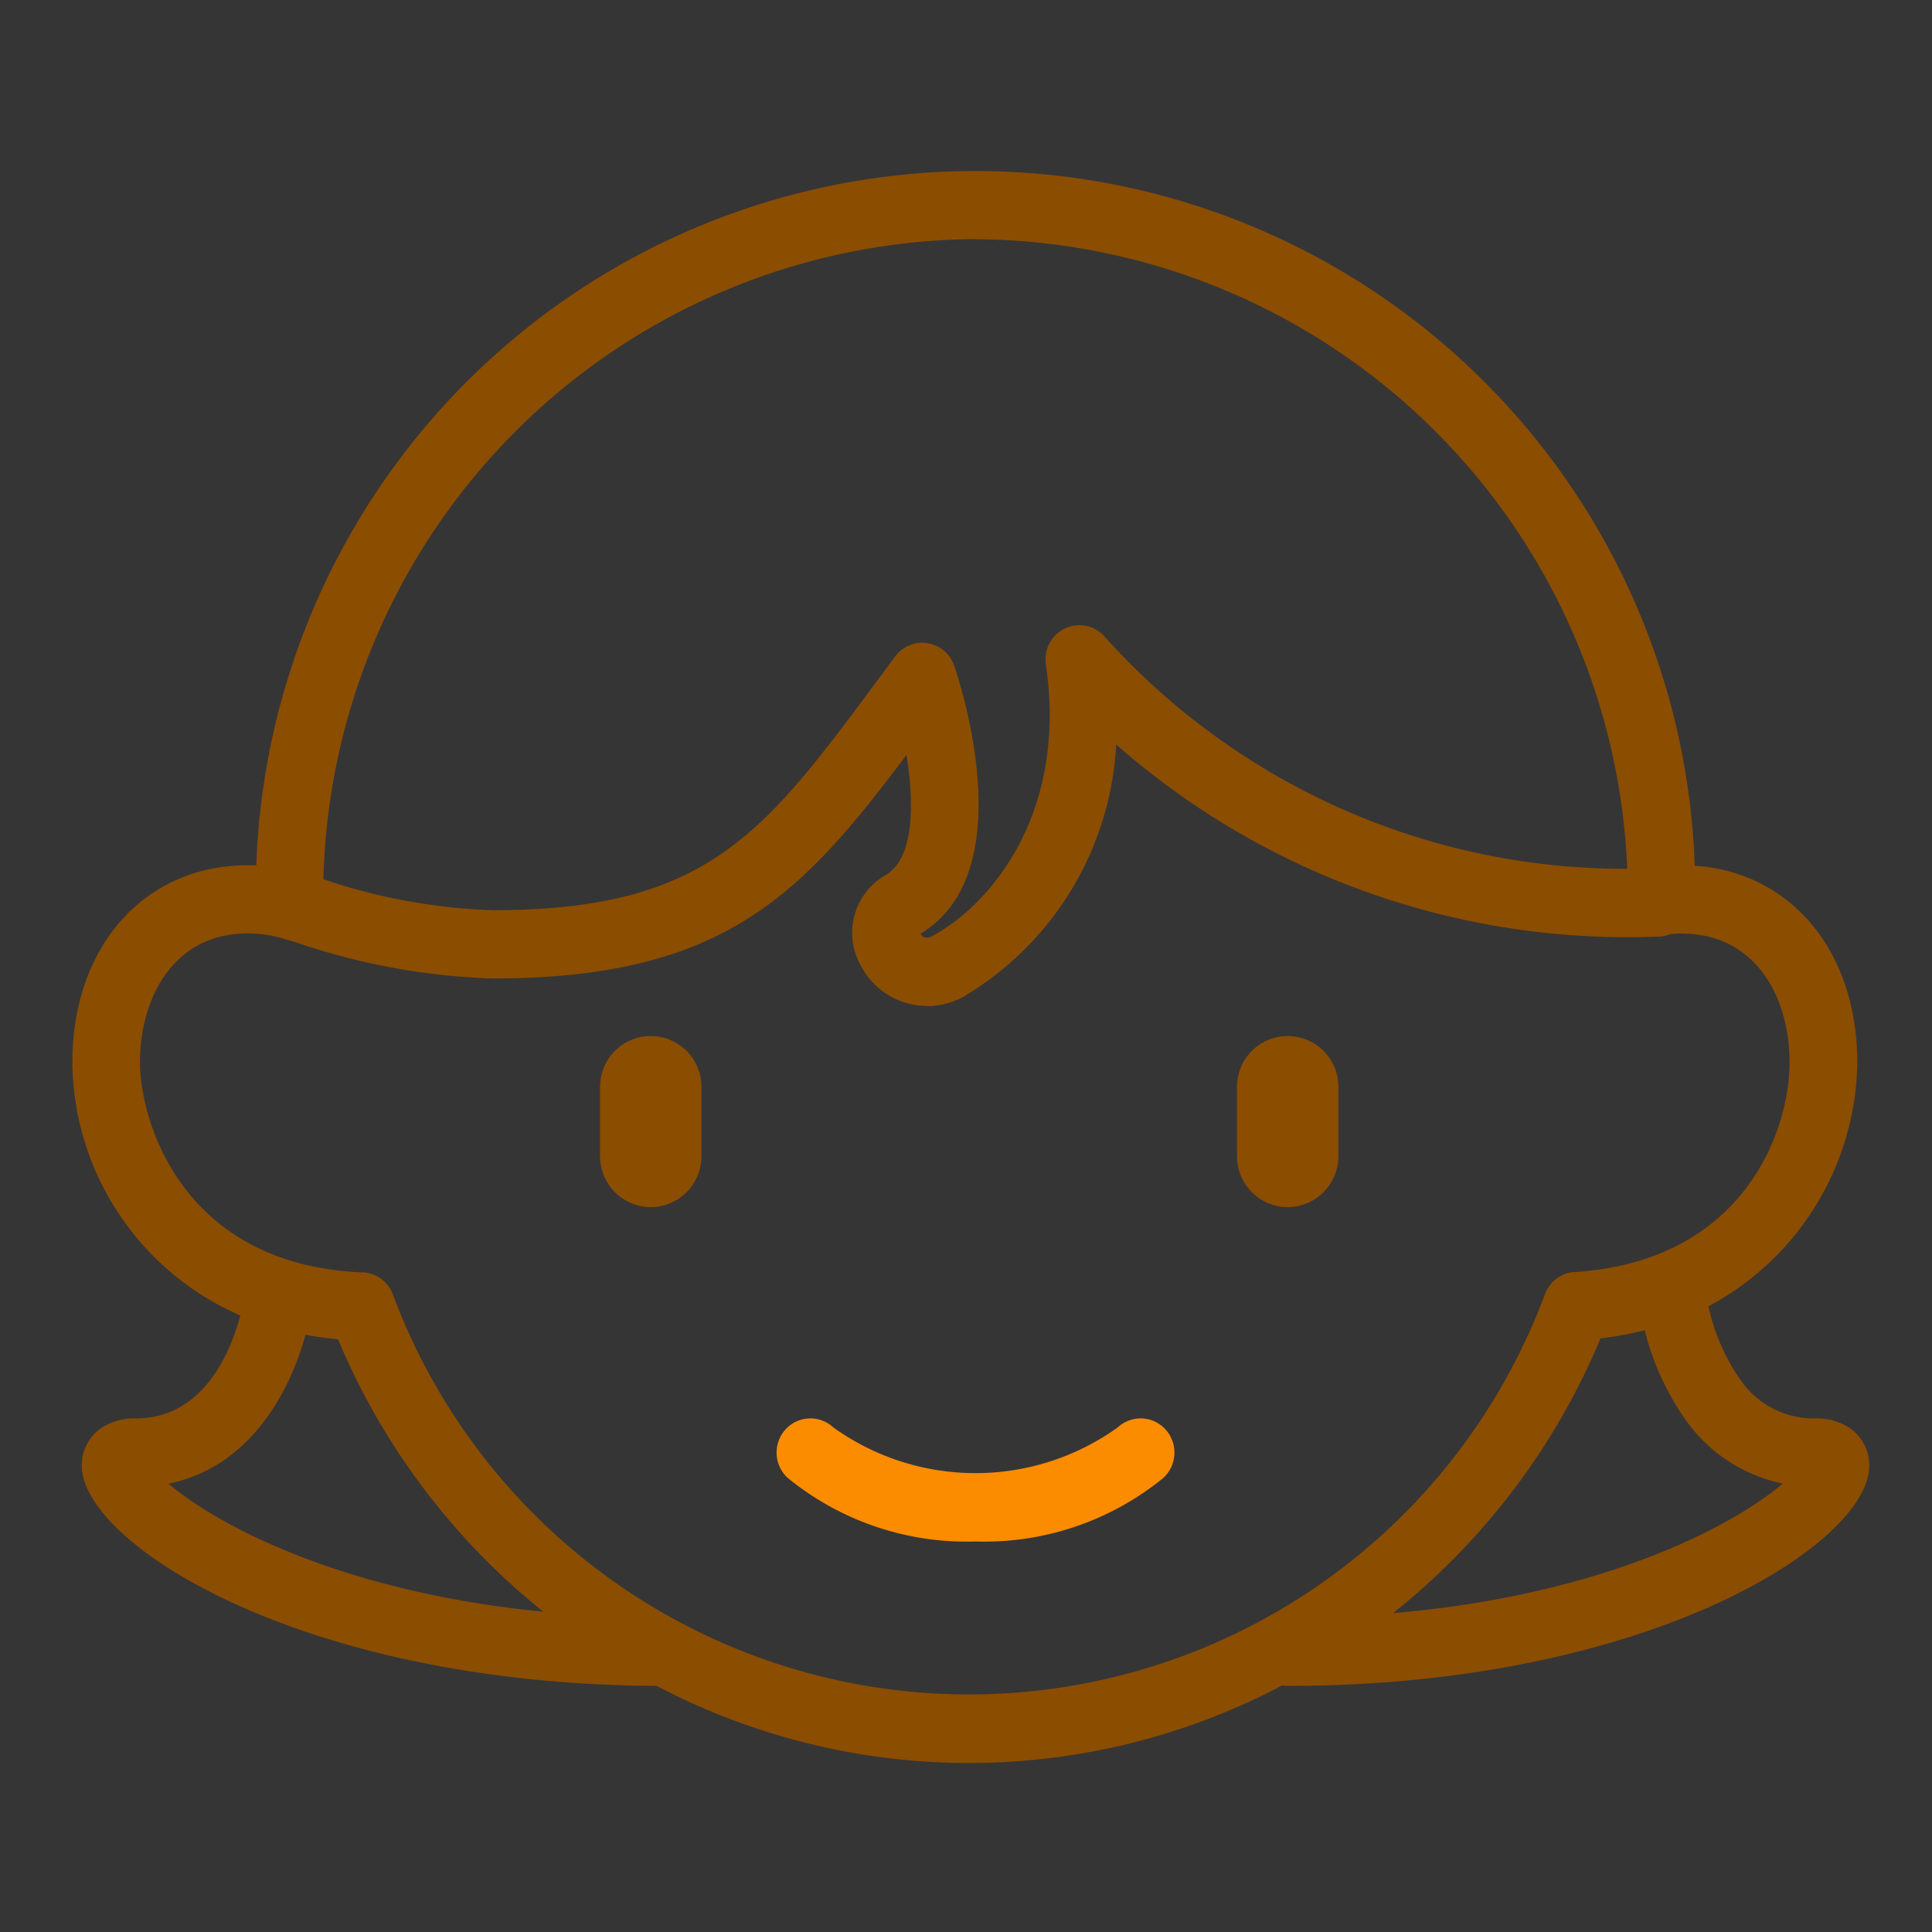 <svg id="icn_main02.svg" xmlns="http://www.w3.org/2000/svg" width="99.188" height="99.188" viewBox="0 0 99.188 99.188">
  <rect x="0" y="0" width="99.188" height="99.188" fill="#333333" stroke="none"/>
  <defs>
    <style>
      .cls-1 {
        fill: #fff;
        opacity: 0.01;
      }

      .cls-1, .cls-2, .cls-3 {
        fill-rule: evenodd;
      }

      .cls-2 {
        fill: #8b4d00;
      }

      .cls-3 {
        fill: #fb8c00;
      }
    </style>
  </defs>
  <path id="長方形_1497" data-name="長方形 1497" class="cls-1" d="M555.4,825.4h99.2v99.2H555.4V825.4Z" transform="translate(-555.406 -825.406)"/>
  <path id="シェイプ_1302" data-name="シェイプ 1302" class="cls-2" d="M643.117,892.47a10.428,10.428,0,0,0,1.6,3.717,4.571,4.571,0,0,0,3.886,2.04,3.042,3.042,0,0,1,1.742.477,2.319,2.319,0,0,1,1.028,1.956c0,3.986-11.337,11.3-29.861,11.3a1.505,1.505,0,0,1-.278-0.025,34.447,34.447,0,0,1-32.111.025c-18.32-.091-29.519-7.341-29.519-11.3a2.318,2.318,0,0,1,1.027-1.956,3.047,3.047,0,0,1,1.743-.477c3.452,0,4.851-3.349,5.371-5.286a14.307,14.307,0,0,1-8.625-12.98c0-5.966,3.7-10.133,9.009-10.133,0.144,0,.289.006,0.434,0.011a36.948,36.948,0,0,1,73.851.013c4.947,0.333,8.345,4.393,8.345,10.109A14.39,14.39,0,0,1,643.117,892.47Zm3.813,9.1a8.083,8.083,0,0,1-5-3.291,13.731,13.731,0,0,1-2.086-4.579,17.823,17.823,0,0,1-2.269.418,35.434,35.434,0,0,1-10.647,14.105C637.945,907.281,644.538,903.618,646.93,901.573Zm-82.882,0c2.337,2,8.686,5.542,19.253,6.582a35.456,35.456,0,0,1-10.54-13.985c-0.578-.056-1.135-0.136-1.671-0.233C570.261,896.969,568.165,900.759,564.048,901.576Zm41.44-63.888a33.707,33.707,0,0,0-33.478,32.865,30.249,30.249,0,0,0,8.691,1.589c10.994,0,13.9-3.916,19.686-11.716l0.982-1.319a1.731,1.731,0,0,1,1.657-.678,1.748,1.748,0,0,1,1.37,1.164c0.371,1.087,3.457,10.658-1.727,13.751a0.4,0.4,0,0,0,.153.174,0.511,0.511,0,0,0,.494-0.078c2.692-1.445,6.94-6.005,5.785-13.923a1.755,1.755,0,0,1,.984-1.845,1.721,1.721,0,0,1,2.032.424,35.9,35.9,0,0,0,26.83,11.92A33.7,33.7,0,0,0,605.488,837.688Zm36.262,35.649c-0.185,0-.377.009-0.57,0.028a1.774,1.774,0,0,1-.611.136l-0.182,0c-0.388.012-.776,0.026-1.168,0.026a39.75,39.75,0,0,1-26.507-9.89,16.041,16.041,0,0,1-7.767,12.9,4.16,4.16,0,0,1-1.975.522,3.832,3.832,0,0,1-3.336-2.013,3.417,3.417,0,0,1,1.234-4.706c1.465-.836,1.485-3.627,1.078-6.172-5.4,7.2-9.39,11.478-21.245,11.478a34.365,34.365,0,0,1-10.077-1.847l-0.819-.239a6.411,6.411,0,0,0-1.676-.227c-3.825,0-5.537,3.326-5.537,6.624,0,2.867,2.053,10.389,11.423,10.781l0.014,0h0.015c0.053,0,.105,0,0.158.013l0.06,0.014c0.035,0,.069.011,0.1,0.019a0.69,0.69,0,0,1,.086.024l0.073,0.023c0.032,0.01.063,0.024,0.093,0.036l0.063,0.025,0.086,0.043,0.065,0.037c0.024,0.014.048,0.032,0.072,0.045s0.048,0.031.071,0.049,0.037,0.028.056,0.043,0.053,0.041.078,0.064,0.027,0.027.041,0.039,0.055,0.054.081,0.082c0.011,0.011.021,0.024,0.032,0.037,0.026,0.029.052,0.058,0.076,0.09a0.552,0.552,0,0,1,.032.047,0.838,0.838,0,0,1,.063.093c0.014,0.023.027,0.044,0.04,0.07s0.028,0.05.041,0.075,0.037,0.081.054,0.122c0,0.011.01,0.022,0.014,0.034a0.057,0.057,0,0,0,0,.007,0.014,0.014,0,0,0,0,.006,31.558,31.558,0,0,0,59.151-.04c0-.015.012-0.028,0.018-0.042,0.014-.032.027-0.063,0.042-0.095s0.025-.051.038-0.074,0.026-.048.041-0.071,0.035-.056.054-0.085,0.024-.036.037-0.052,0.045-.059.069-0.087a0.512,0.512,0,0,1,.036-0.043c0.025-.027.051-0.055,0.078-0.081l0.041-.04a0.846,0.846,0,0,1,.081-0.067c0.017-.015.034-0.028,0.052-0.042s0.051-.039.078-0.056a0.545,0.545,0,0,1,.066-0.039,0.384,0.384,0,0,1,.072-0.042c0.026-.015.053-0.028,0.079-0.04a0.268,0.268,0,0,1,.07-0.031c0.028-.013.057-0.024,0.086-0.036a0.531,0.531,0,0,1,.074-0.024,0.52,0.52,0,0,1,.086-0.023l0.084-.022c0.027,0,.053-0.008.08-0.012l0.1-.013c0.017,0,.033,0,0.051,0,8.729-.56,11.037-7.285,11.037-10.76C647.288,876.663,645.575,873.337,641.75,873.337Z" transform="translate(-555.406 -825.406)"/>
  <path id="シェイプ_1302-2" data-name="シェイプ 1302" class="cls-2" d="M604.945,876.541a4.16,4.16,0,0,1-1.975.522m18.542,10.318a2.617,2.617,0,0,1-2.6-2.632V881.2a2.6,2.6,0,1,1,5.208,0v3.553A2.617,2.617,0,0,1,621.512,887.381Zm-32.7,0a2.616,2.616,0,0,1-2.6-2.632V881.2a2.6,2.6,0,1,1,5.207,0v3.553A2.617,2.617,0,0,1,588.81,887.381Z" transform="translate(-555.406 -825.406)"/>
  <path id="シェイプ_1302-3" data-name="シェイプ 1302" class="cls-3" d="M626.927,908.226m-21.439-3.68a14.528,14.528,0,0,1-9.644-3.266,1.77,1.77,0,0,1-.118-2.48,1.724,1.724,0,0,1,2.453-.118,12.526,12.526,0,0,0,14.619,0,1.724,1.724,0,0,1,2.452.118,1.769,1.769,0,0,1-.117,2.48A14.533,14.533,0,0,1,605.488,904.546Z" transform="translate(-555.406 -825.406)"/>
</svg>
